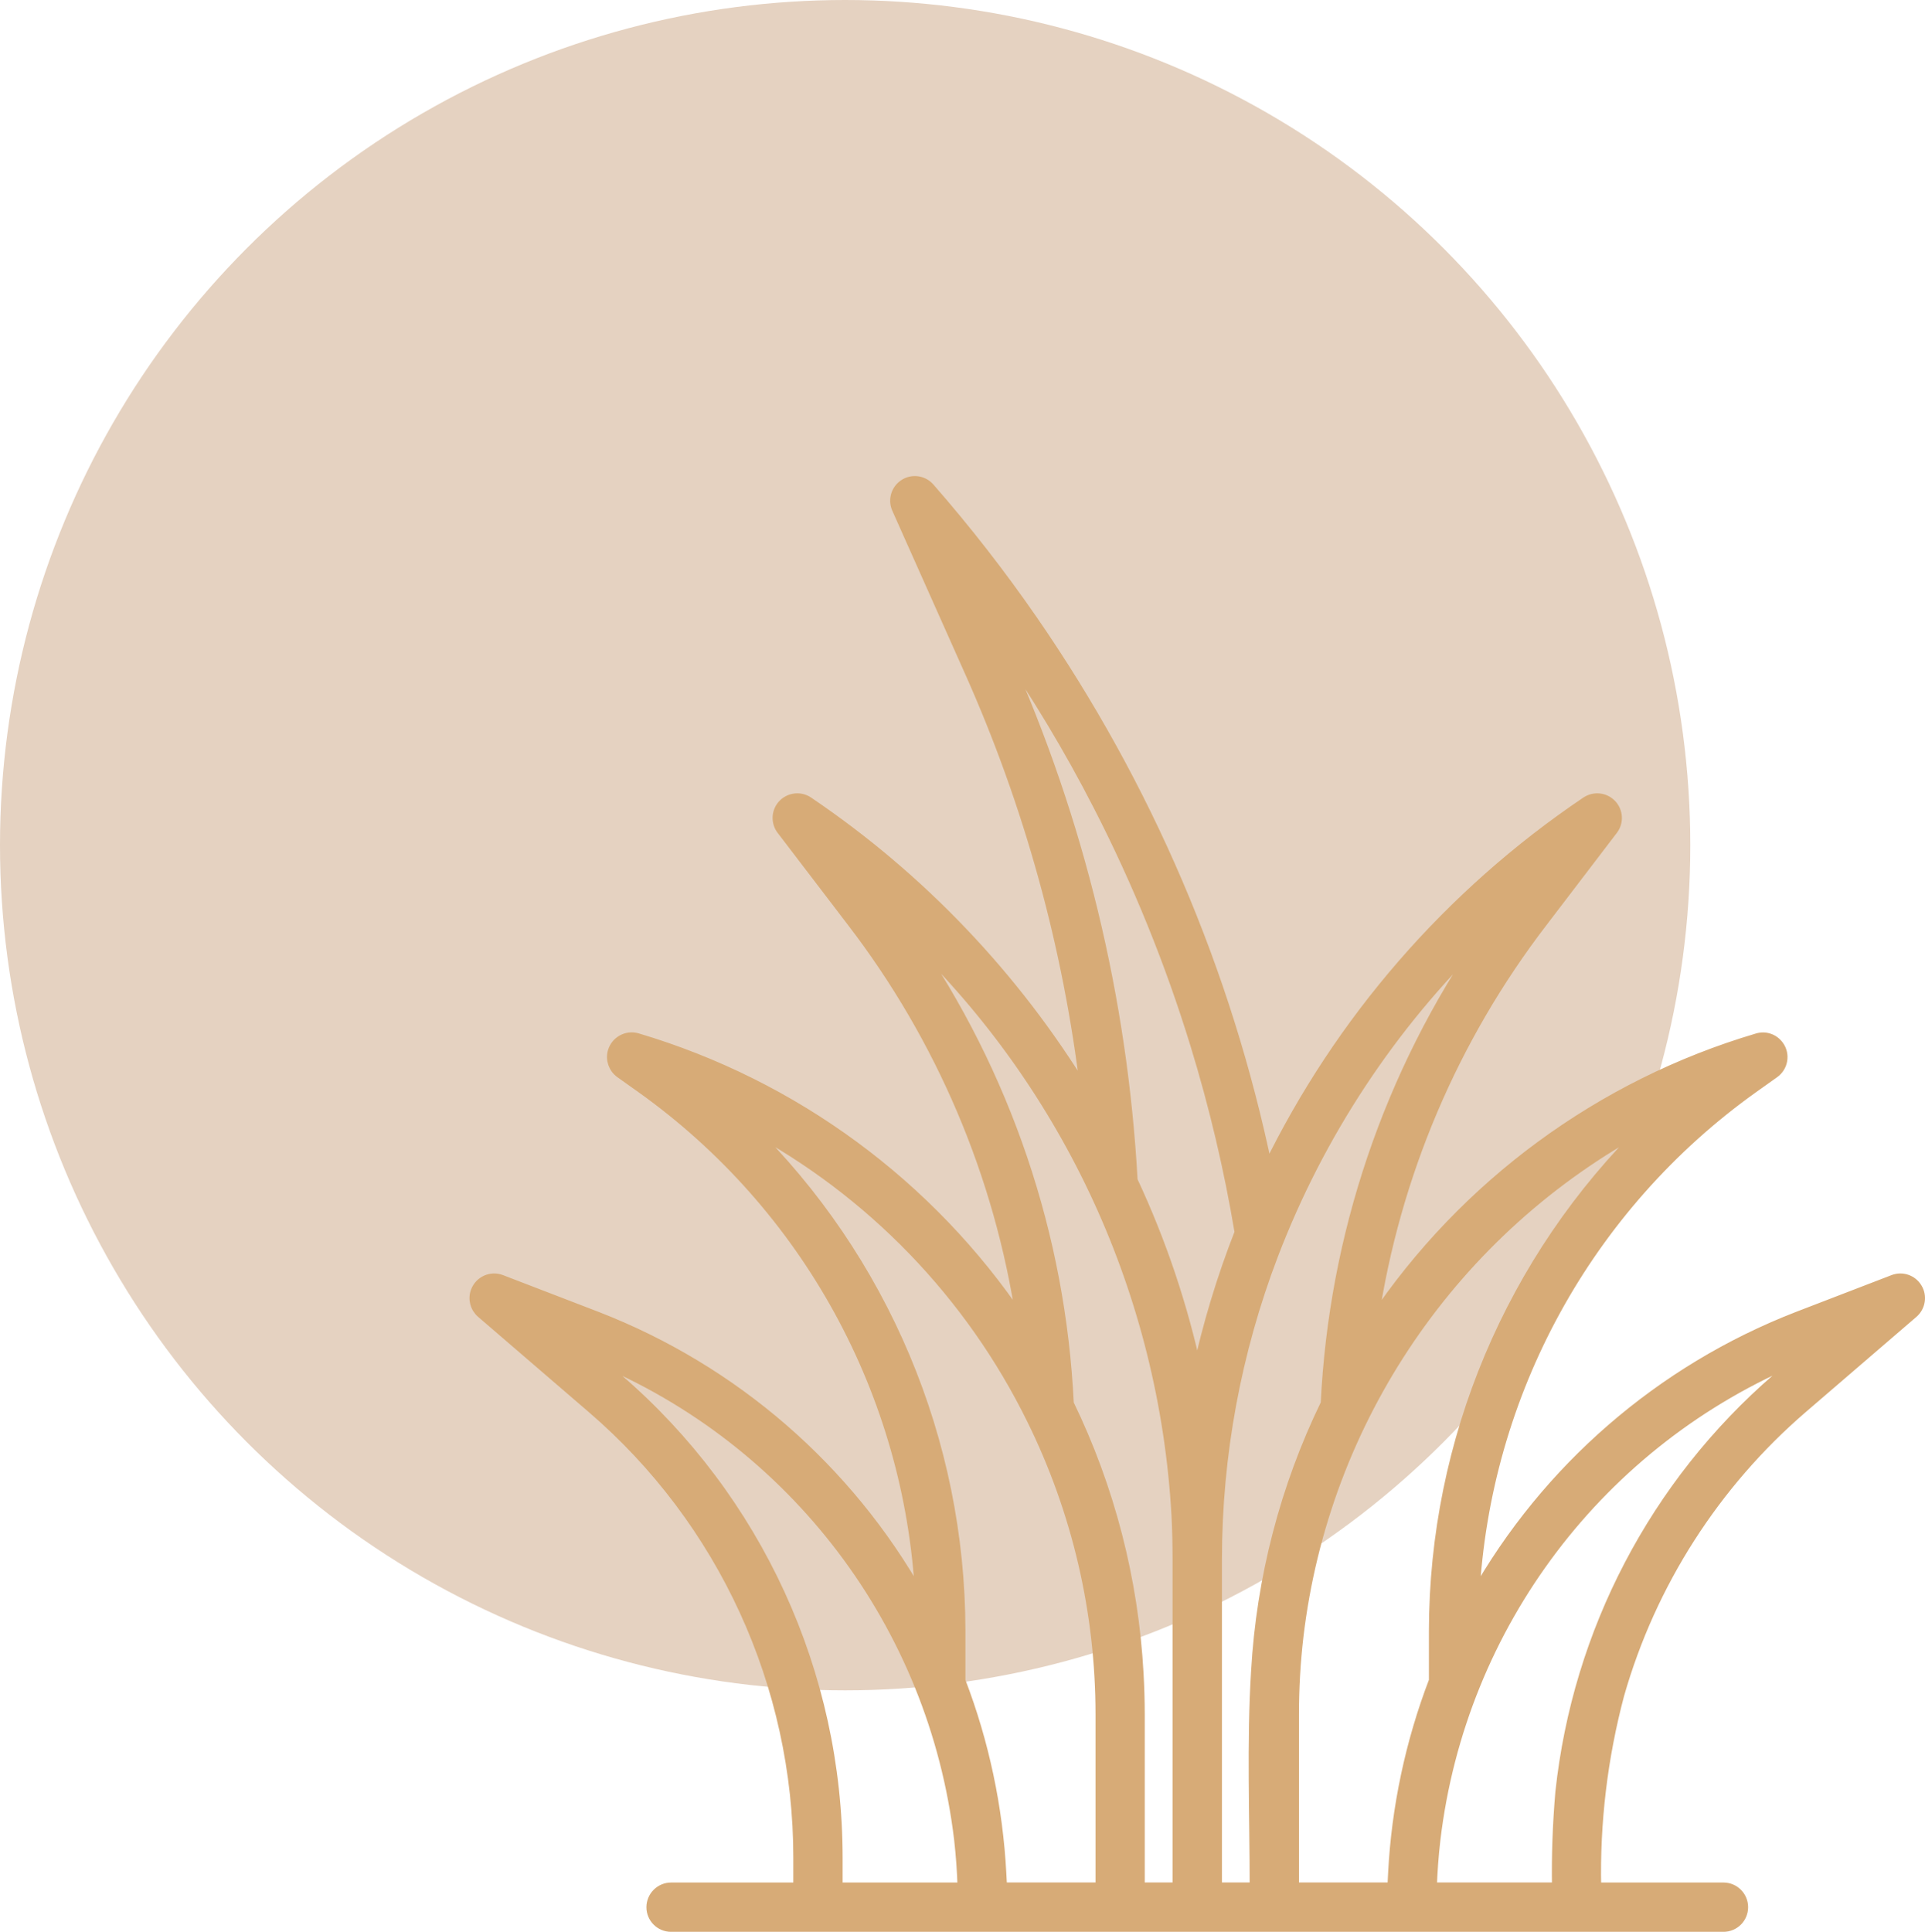 <?xml version="1.0" encoding="utf-8"?>
<!-- Generator: Adobe Illustrator 16.0.0, SVG Export Plug-In . SVG Version: 6.00 Build 0)  -->
<!DOCTYPE svg PUBLIC "-//W3C//DTD SVG 1.1//EN" "http://www.w3.org/Graphics/SVG/1.1/DTD/svg11.dtd">
<svg version="1.1" id="Layer_1" xmlns="http://www.w3.org/2000/svg" xmlns:xlink="http://www.w3.org/1999/xlink" x="0px" y="0px"
	 width="49.276px" height="49.448px" viewBox="5.077 0 49.276 49.448" enable-background="new 5.077 0 49.276 49.448"
	 xml:space="preserve">
<g>
	<circle fill="#E5D2C1" cx="26.711" cy="21.634" r="21.634"/>
	<path fill="#D7AB77" stroke="#D7AB77" stroke-width="0.25" stroke-miterlimit="10" d="M54.155,32.968
		c-0.124-0.21-0.385-0.301-0.614-0.212l-2.457,0.946c-3.5,1.36-6.421,3.893-8.263,7.164c0.272-5.197,2.898-9.985,7.132-13.009
		l0.544-0.387c0.227-0.163,0.28-0.479,0.117-0.705c-0.127-0.178-0.349-0.254-0.556-0.19c-4.014,1.19-7.488,3.743-9.822,7.221
		c0.554-3.713,2.047-7.221,4.333-10.198l1.796-2.354c0.171-0.222,0.127-0.54-0.096-0.709c-0.173-0.131-0.41-0.138-0.592-0.016
		c-3.496,2.357-6.31,5.597-8.153,9.389c-1.042-5.033-3.087-9.805-6.01-14.035c-0.815-1.179-1.695-2.31-2.638-3.388
		c-0.183-0.211-0.502-0.234-0.713-0.05c-0.168,0.146-0.222,0.386-0.13,0.589l1.849,4.144c1.532,3.424,2.536,7.061,2.978,10.787
		c-1.802-2.959-4.221-5.496-7.09-7.436c-0.231-0.157-0.547-0.096-0.704,0.134c-0.122,0.181-0.115,0.419,0.017,0.591l1.797,2.353
		c2.286,2.979,3.777,6.485,4.334,10.198c-2.335-3.477-5.809-6.031-9.821-7.223c-0.269-0.08-0.55,0.072-0.632,0.34
		c-0.062,0.208,0.016,0.431,0.191,0.558l0.544,0.387c4.234,3.023,6.86,7.812,7.132,13.009c-1.841-3.273-4.762-5.804-8.261-7.164
		l-2.459-0.946c-0.261-0.1-0.553,0.03-0.654,0.291c-0.078,0.199-0.019,0.426,0.142,0.565l2.831,2.436
		c3.355,2.883,5.285,7.089,5.282,11.511v0.753h-3.252c-0.28,0-0.507,0.227-0.508,0.506s0.226,0.506,0.504,0.506c0,0,0.002,0,0.003,0
		h26.938c0.279,0,0.506-0.225,0.506-0.506c0-0.278-0.227-0.506-0.506-0.506h-3.255c-0.036-1.666,0.163-3.327,0.591-4.936
		c0.816-2.85,2.447-5.396,4.691-7.328l2.832-2.436C54.238,33.451,54.284,33.178,54.155,32.968z M26.521,48.311v-0.753
		c0.001-4.719-2.056-9.203-5.634-12.279l-0.609-0.523c5.118,2.114,8.694,6.833,9.348,12.331c0.046,0.408,0.075,0.816,0.088,1.225
		H26.521z M33.245,48.311h-2.514c-0.006-0.119-0.013-0.236-0.019-0.354c-0.089-1.688-0.441-3.354-1.047-4.933v-1.277
		c-0.004-4.865-1.968-9.524-5.446-12.927c3.153,1.683,5.695,4.314,7.27,7.522c1.156,2.346,1.756,4.924,1.756,7.538V48.311
		L33.245,48.311z M35.217,48.311h-0.962v-2.099c0-0.778,0-1.556,0-2.336v-0.002c0-0.347-0.011-0.688-0.03-1.031v-0.002
		c-0.131-2.399-0.736-4.747-1.786-6.911c-0.205-4.296-1.612-8.451-4.062-11.988c4.062,3.907,6.493,9.206,6.812,14.833
		c0.02,0.379,0.028,0.757,0.028,1.136V48.311z M34.073,30.218c-0.257-4.649-1.362-9.211-3.266-13.463l-0.158-0.355
		c0.94,1.354,1.793,2.771,2.544,4.238c1.004,1.956,1.832,3.997,2.477,6.098c0.484,1.576,0.864,3.183,1.136,4.809
		c-0.456,1.162-0.818,2.359-1.083,3.58C35.359,33.431,34.807,31.786,34.073,30.218z M37.191,48.311h-0.96v-8.402
		c0.003-2.663,0.492-5.307,1.444-7.796c1.181-3.084,3.022-5.873,5.396-8.173c-2.449,3.537-3.854,7.692-4.062,11.988
		c-1.041,2.143-1.646,4.472-1.782,6.85C37.114,44.614,37.191,46.471,37.191,48.311z M40.716,48.311h-2.513v-4.437
		c0-0.665,0.038-1.328,0.115-1.989c0.657-5.547,3.984-10.428,8.909-13.065c-3.479,3.402-5.442,8.06-5.448,12.927v1.275
		c-0.604,1.578-0.958,3.244-1.045,4.933C40.729,48.075,40.722,48.192,40.716,48.311z M50.561,35.281
		c-3.124,2.7-5.104,6.487-5.545,10.591c-0.07,0.813-0.1,1.625-0.086,2.439h-3.198c0.015-0.408,0.044-0.816,0.092-1.225
		c0.655-5.5,4.228-10.217,9.347-12.331L50.561,35.281z"/>
</g>
</svg>
